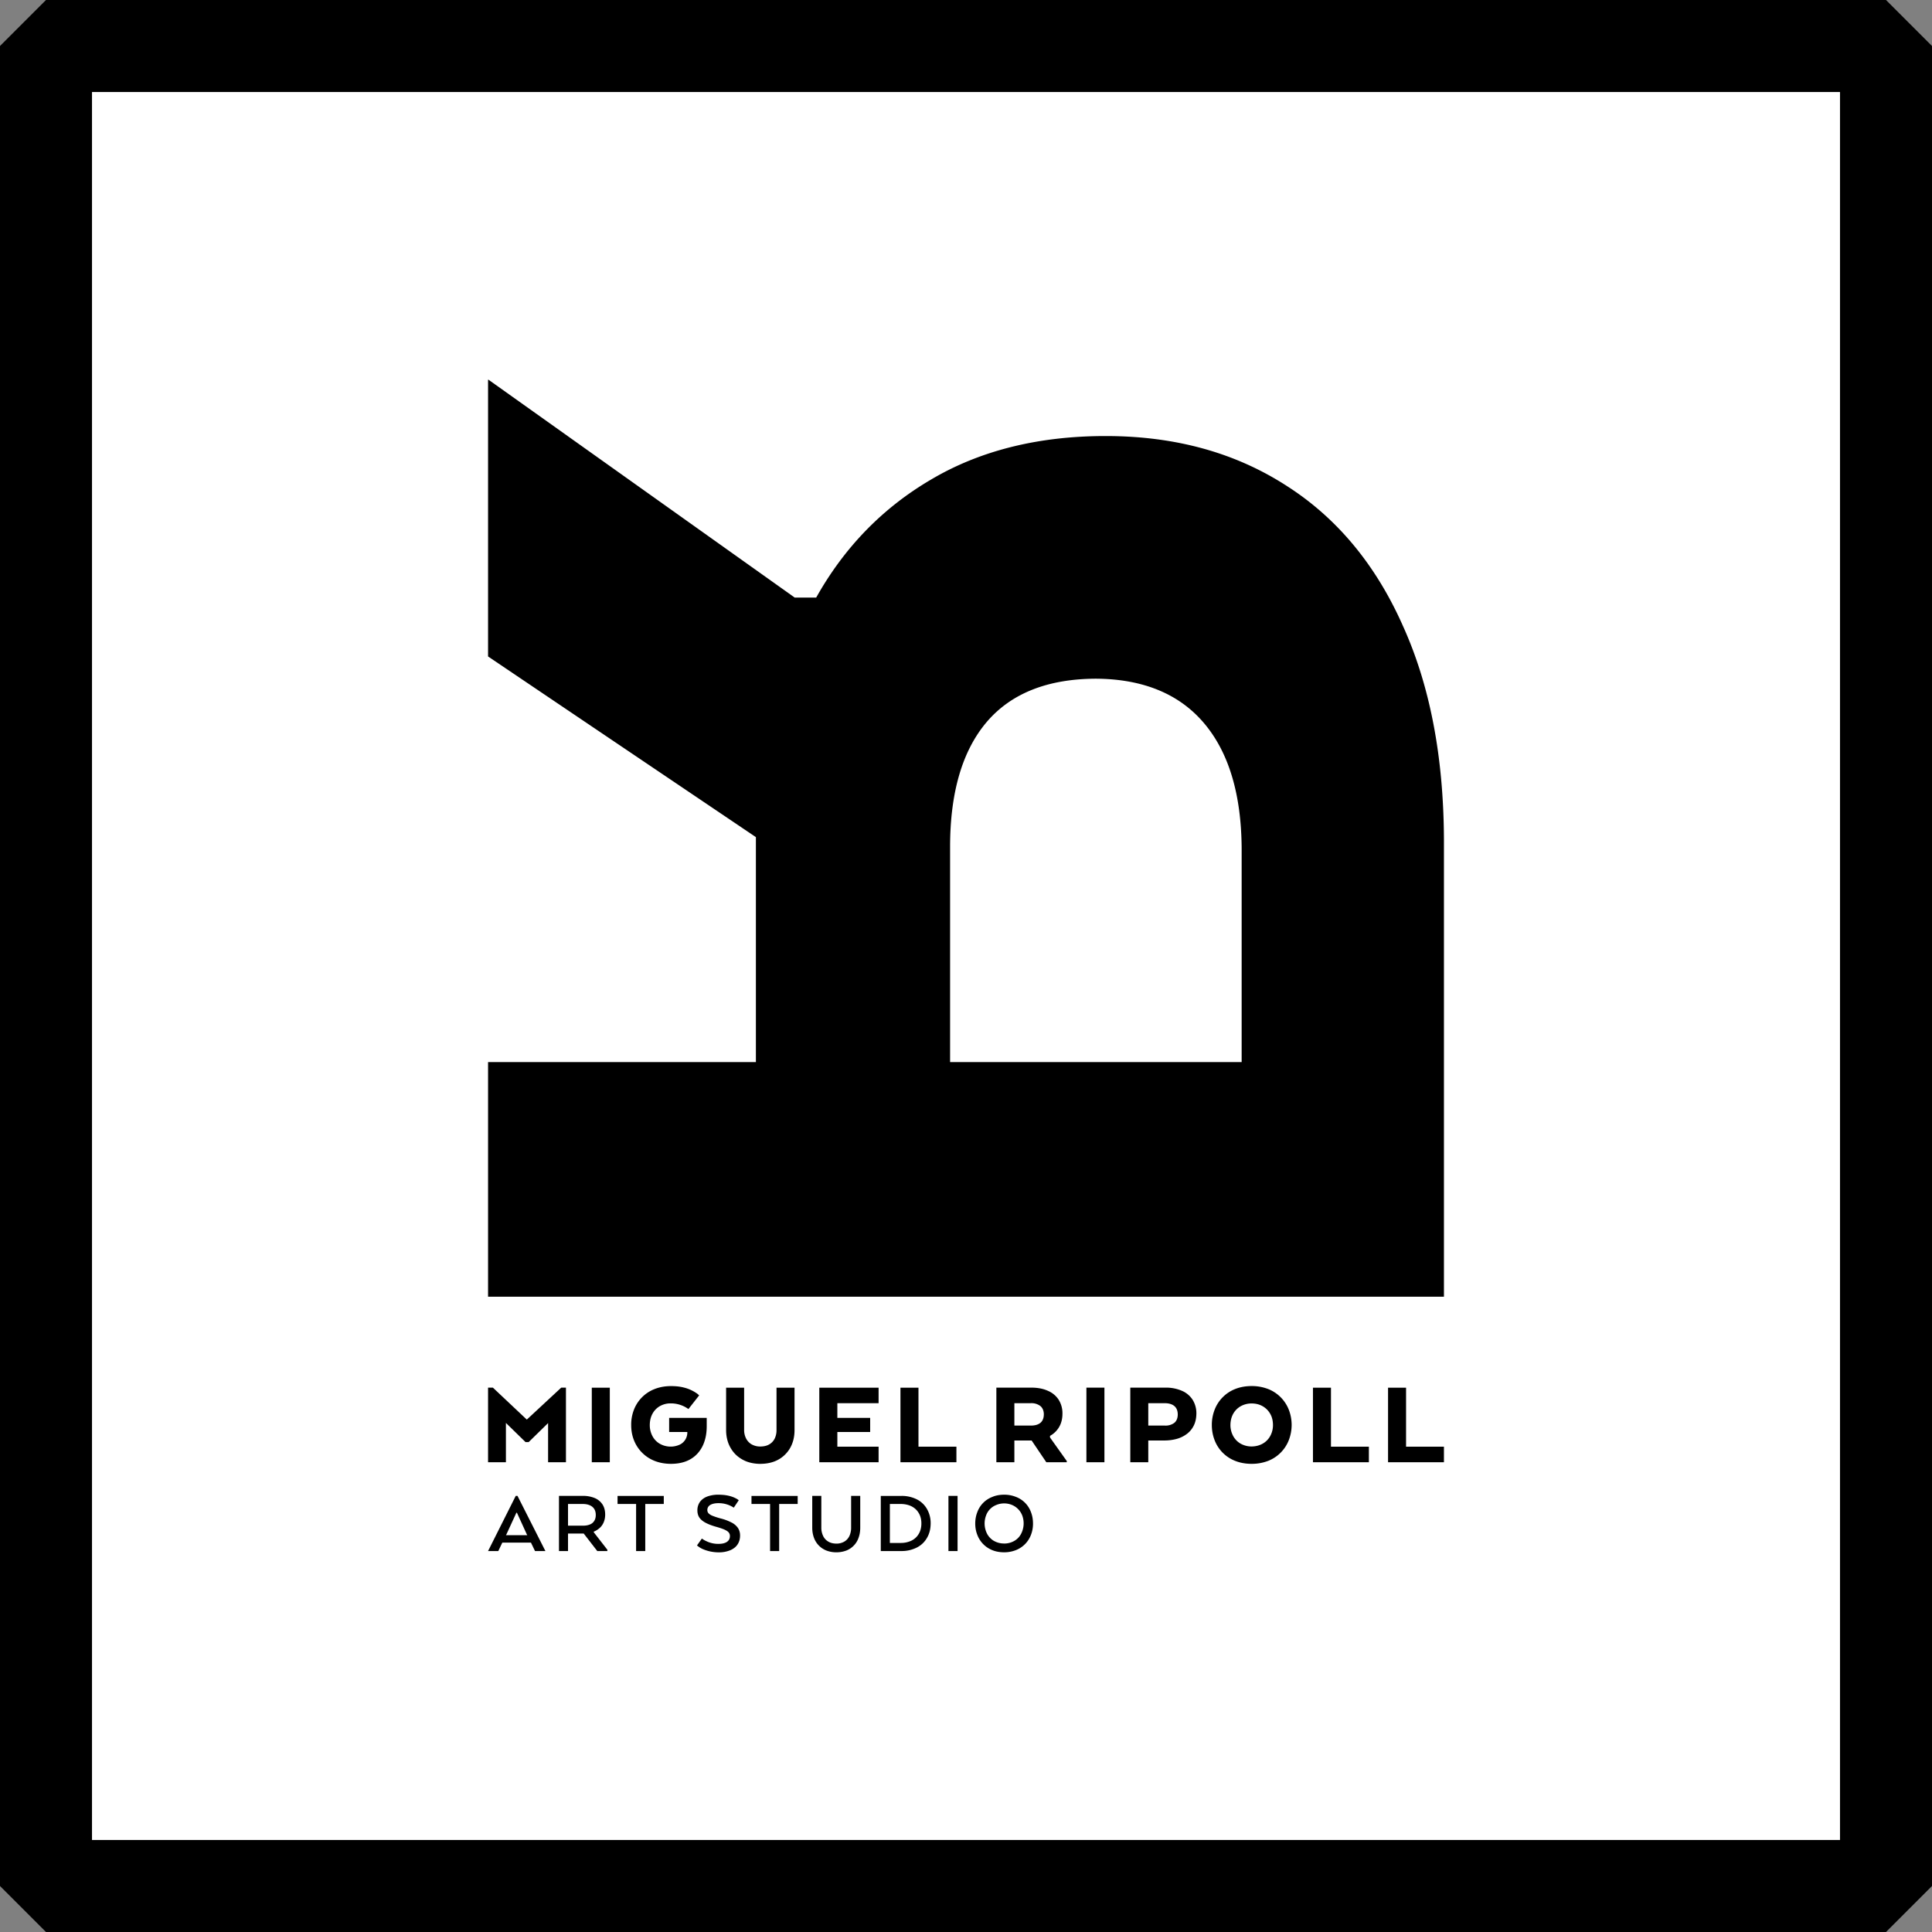 <svg xmlns="http://www.w3.org/2000/svg" fill="none" fill-rule="evenodd" stroke="#000" stroke-linejoin="bevel" stroke-miterlimit="10" stroke-width=".5" font-family="Times New Roman" font-size="16" overflow="visible" style="font-variant-ligatures:none" viewBox="-12 -492 504 504">
  <rect x="-12" y="-492" width="504" height="504" fill="#808080" stroke="none"/>
  <g stroke-linecap="round">
    <path fill="#fff" stroke-linejoin="miter" stroke-width="24" d="M0 0h480v-480H0z"/>
    <path fill="#000" fill-rule="nonzero" stroke="none" d="M364.68-153.73v-119.41c-.11-21.57-3.66-40.07-10.74-55.67-6.98-15.7-16.97-27.88-30.1-36.32-13.24-8.61-28.92-13.12-47.43-13.12-17.8 0-32.94 3.91-45.49 11.33-12.63 7.39-22.65 17.69-30 30.81h-5.6l-79.9-56.84h-.1v72.2l69.87 47.13v58.68h-69.87v61.21h249.36Zm-128.83-61.21v-56.12c0-14.17 3.17-25.03 9.5-32.53 6.4-7.54 15.93-11.3 28.48-11.36 12.32.06 21.77 3.95 28.23 11.56 6.46 7.6 9.76 18.51 9.85 32.7v55.75h-76.06ZM130.98-110.55h4.66v-19.46h-1.23l-8.98 8.34-8.85-8.34h-1.26v19.46h4.66v-10.25l5.12 5h.81l5.07-4.96v10.21Zm16.1-19.45h-4.7v19.45h4.7v-19.46Zm15.48 11.57h4.74v.2a3.48 3.48 0 0 1-1.97 3.09 5.74 5.74 0 0 1-5.16-.2 4.98 4.98 0 0 1-1.94-1.98 6.04 6.04 0 0 1-.72-2.95c.01-1.13.25-2.12.72-2.96a5.01 5.01 0 0 1 1.94-1.97 5.6 5.6 0 0 1 2.82-.7 7.8 7.8 0 0 1 4.6 1.48l2.8-3.57-.42-.38a10.08 10.08 0 0 0-3.6-1.67c-.93-.24-2.03-.37-3.32-.37-1.62 0-3.07.28-4.36.8a9.44 9.44 0 0 0-5.33 5.4 10.7 10.7 0 0 0-.7 3.94c0 1.4.22 2.71.7 3.93a9.51 9.51 0 0 0 5.33 5.41c1.29.52 2.74.8 4.36.8 1.56 0 2.92-.25 4.09-.73a7.8 7.8 0 0 0 2.9-2.05 8.64 8.64 0 0 0 1.74-3.1c.4-1.2.58-2.52.58-3.94v-2.17h-9.8v3.69Zm23.81 8.3c1.4 0 2.64-.23 3.74-.66a7.99 7.99 0 0 0 4.56-4.65c.41-1.07.6-2.24.6-3.5V-130h-4.7v11.07a5 5 0 0 1-.43 2.11c-.3.65-.76 1.18-1.38 1.56-.63.4-1.42.6-2.4.61a4.54 4.54 0 0 1-2.37-.61 3.8 3.8 0 0 1-1.4-1.57 4.79 4.79 0 0 1-.47-2.1V-130h-4.7v11.07c0 1.26.21 2.43.62 3.5.42 1.06 1.02 2 1.8 2.8.78.78 1.72 1.4 2.82 1.85 1.1.43 2.33.65 3.7.66ZM215-122.12h-8.56v-3.83h10.76V-130h-15.47v19.45h15.47v-4.05h-10.76v-3.83H215v-3.69Zm22.5 11.57v-4.05h-9.9V-130h-4.7v19.45h14.6Zm10.42 0h4.7v-5.67h4.5l3.83 5.67h5.34v-.31l-4.37-6.14v-.43a6.17 6.17 0 0 0 2.37-2.3c.57-.97.87-2.13.87-3.5a6.6 6.6 0 0 0-1-3.64 6.21 6.21 0 0 0-2.8-2.31c-1.2-.55-2.62-.82-4.27-.83h-9.17v19.46Zm12.38-12.48c0 .96-.3 1.7-.87 2.19-.58.48-1.41.73-2.5.73h-4.31v-5.84h4.28a3.8 3.8 0 0 1 2.51.75c.59.5.88 1.22.9 2.17Zm15.81-6.97h-4.7v19.45h4.7v-19.46Zm15.95 0h-9.2v19.45h4.69v-5.67h4.18c1.22 0 2.34-.16 3.35-.45a7.83 7.83 0 0 0 2.65-1.35 6.04 6.04 0 0 0 1.73-2.18c.42-.87.62-1.88.64-3.03a6.63 6.63 0 0 0-1-3.64 6.2 6.2 0 0 0-2.77-2.31 10.4 10.4 0 0 0-4.27-.83Zm3.18 6.97c0 .96-.3 1.7-.87 2.19a3.8 3.8 0 0 1-2.5.73h-4.32v-5.84h4.28c1.1 0 1.94.26 2.53.75.58.5.87 1.22.88 2.17Zm19.26 12.9a11.9 11.9 0 0 0 4.39-.8 9.5 9.5 0 0 0 5.33-5.41 11 11 0 0 0 0-7.88 9.55 9.55 0 0 0-5.33-5.4 11.83 11.83 0 0 0-4.39-.8c-1.6 0-3.07.28-4.35.8a9.46 9.46 0 0 0-5.3 5.4 10.81 10.81 0 0 0-.72 3.95c0 1.4.24 2.7.71 3.93a9.38 9.38 0 0 0 5.31 5.41c1.28.52 2.74.8 4.35.8Zm0-4.53a5.86 5.86 0 0 1-2.8-.7 5.08 5.08 0 0 1-1.97-1.97 6 6 0 0 1-.75-2.94c.02-1.14.27-2.12.75-2.96a5.15 5.15 0 0 1 1.97-1.95 5.8 5.8 0 0 1 2.8-.7c1.06 0 2.01.23 2.85.7a5.22 5.22 0 0 1 1.98 1.95c.5.84.74 1.82.75 2.96a5.84 5.84 0 0 1-.75 2.94 5.04 5.04 0 0 1-1.98 1.96c-.84.46-1.79.7-2.85.71Zm30.6 4.11v-4.05h-9.89V-130h-4.7v19.45h14.6Zm19.58 0v-4.05h-9.88V-130h-4.7v19.45h14.58ZM115.32-87.38h2.67l1.05-2.2h7.47l1.06 2.2h2.71L123-101.77h-.46l-7.22 14.39Zm10.1-4.37.14.24h-5.58l.14-.24 2.59-5.63h.14l2.57 5.63Zm8.4 4.37h2.36v-4.56h4.1l3.53 4.56h2.63v-.34l-3.56-4.58v-.13a5.3 5.3 0 0 0 1.57-.98c.46-.42.8-.91 1.04-1.49.25-.6.38-1.25.38-2 0-1.04-.24-1.93-.7-2.64a4.48 4.48 0 0 0-2.01-1.66 7.92 7.92 0 0 0-3.12-.57h-6.22v14.39Zm9.6-9.42c0 .64-.14 1.15-.41 1.57-.27.42-.65.74-1.15.93-.5.2-1.07.3-1.74.3h-3.94v-5.66h3.8c.7 0 1.31.1 1.83.32.51.21.91.53 1.19.95.27.42.42.95.42 1.59Zm5.68-2.86h4.84v12.28h2.39v-12.28h4.83v-2.1H149.1v2.1Zm20.72 10.81a6.17 6.17 0 0 0 1.38.9 10.48 10.48 0 0 0 4.24.91 7.73 7.73 0 0 0 3.18-.6c.83-.39 1.45-.9 1.84-1.55.41-.65.6-1.4.6-2.22a3.6 3.6 0 0 0-.51-1.93 4.49 4.49 0 0 0-1.65-1.45 13.2 13.2 0 0 0-2.93-1.1c-.87-.23-1.55-.47-2.06-.67a3.1 3.1 0 0 1-1.08-.67c-.2-.24-.31-.52-.31-.85.01-.57.27-1.02.77-1.33.52-.3 1.23-.46 2.13-.46a7.15 7.15 0 0 1 4 1.17l1.3-1.94-.3-.22c-.21-.15-.52-.3-.95-.5a8.7 8.7 0 0 0-1.65-.5c-.68-.14-1.47-.21-2.4-.22a8.27 8.27 0 0 0-2.98.5c-.83.33-1.43.81-1.87 1.41a3.78 3.78 0 0 0-.64 2.19c0 .75.18 1.38.54 1.9.36.52.93.97 1.65 1.35.75.39 1.67.74 2.8 1.05.9.26 1.62.5 2.12.73.52.24.87.48 1.09.76.2.28.3.58.28.95 0 .38-.1.72-.31 1.01-.2.3-.53.55-.96.71-.46.18-1.03.27-1.74.27a7.04 7.04 0 0 1-3.12-.7 6.17 6.17 0 0 1-1.18-.69l-1.28 1.8Zm14.22-10.81h4.85v12.28h2.37v-12.28h4.83v-2.1h-12.05v2.1Zm22.14 12.61a7.28 7.28 0 0 0 2.65-.48 5.48 5.48 0 0 0 3.16-3.36c.28-.78.42-1.64.42-2.58v-8.3h-2.38v8.3a5.1 5.1 0 0 1-.42 2.1 3.34 3.34 0 0 1-1.28 1.48 4 4 0 0 1-2.15.57c-.87-.01-1.6-.2-2.17-.57a3.27 3.27 0 0 1-1.3-1.47 4.88 4.88 0 0 1-.45-2.11v-8.3h-2.37v8.3c0 .94.15 1.8.43 2.58a5.64 5.64 0 0 0 3.22 3.36 7.1 7.1 0 0 0 2.64.48Zm24.6-7.53a7.38 7.38 0 0 0-.96-3.77 6.34 6.34 0 0 0-2.64-2.51 8.68 8.68 0 0 0-4.05-.9h-5.36v14.38h5.36a8.7 8.7 0 0 0 4.05-.92 6.3 6.3 0 0 0 2.64-2.51c.64-1.08.95-2.33.96-3.77Zm-7.81-5.08c.77 0 1.48.12 2.13.33a4.8 4.8 0 0 1 1.72.99c.48.43.85.96 1.13 1.59.27.63.41 1.35.41 2.17 0 .81-.14 1.54-.41 2.17a4.5 4.5 0 0 1-2.85 2.58c-.65.23-1.36.34-2.13.34h-2.83v-10.17h2.83Zm14.83-2.11h-2.38v14.39h2.38v-14.39Zm12.13 14.72a8.36 8.36 0 0 0 3.14-.59 6.88 6.88 0 0 0 3.89-4 8 8 0 0 0 .52-2.9c0-1.06-.17-2.05-.52-2.96a6.7 6.7 0 0 0-3.89-3.99 8.19 8.19 0 0 0-3.14-.59c-1.16.01-2.2.2-3.11.6a6.7 6.7 0 0 0-3.88 3.98c-.35.9-.53 1.9-.53 2.95 0 1.05.18 2.02.53 2.92a6.9 6.9 0 0 0 3.88 4c.9.38 1.95.57 3.11.58Zm0-2.3a5.26 5.26 0 0 1-2.68-.7 4.67 4.67 0 0 1-1.75-1.84 5.92 5.92 0 0 1-.28-4.73 4.59 4.59 0 0 1 2.64-2.76 5.34 5.34 0 0 1 4.17-.01 4.88 4.88 0 0 1 2.65 2.76 5.92 5.92 0 0 1-.3 4.74c-.4.78-.99 1.4-1.76 1.85a5.2 5.2 0 0 1-2.69.7Z"/>
  </g>
</svg>
